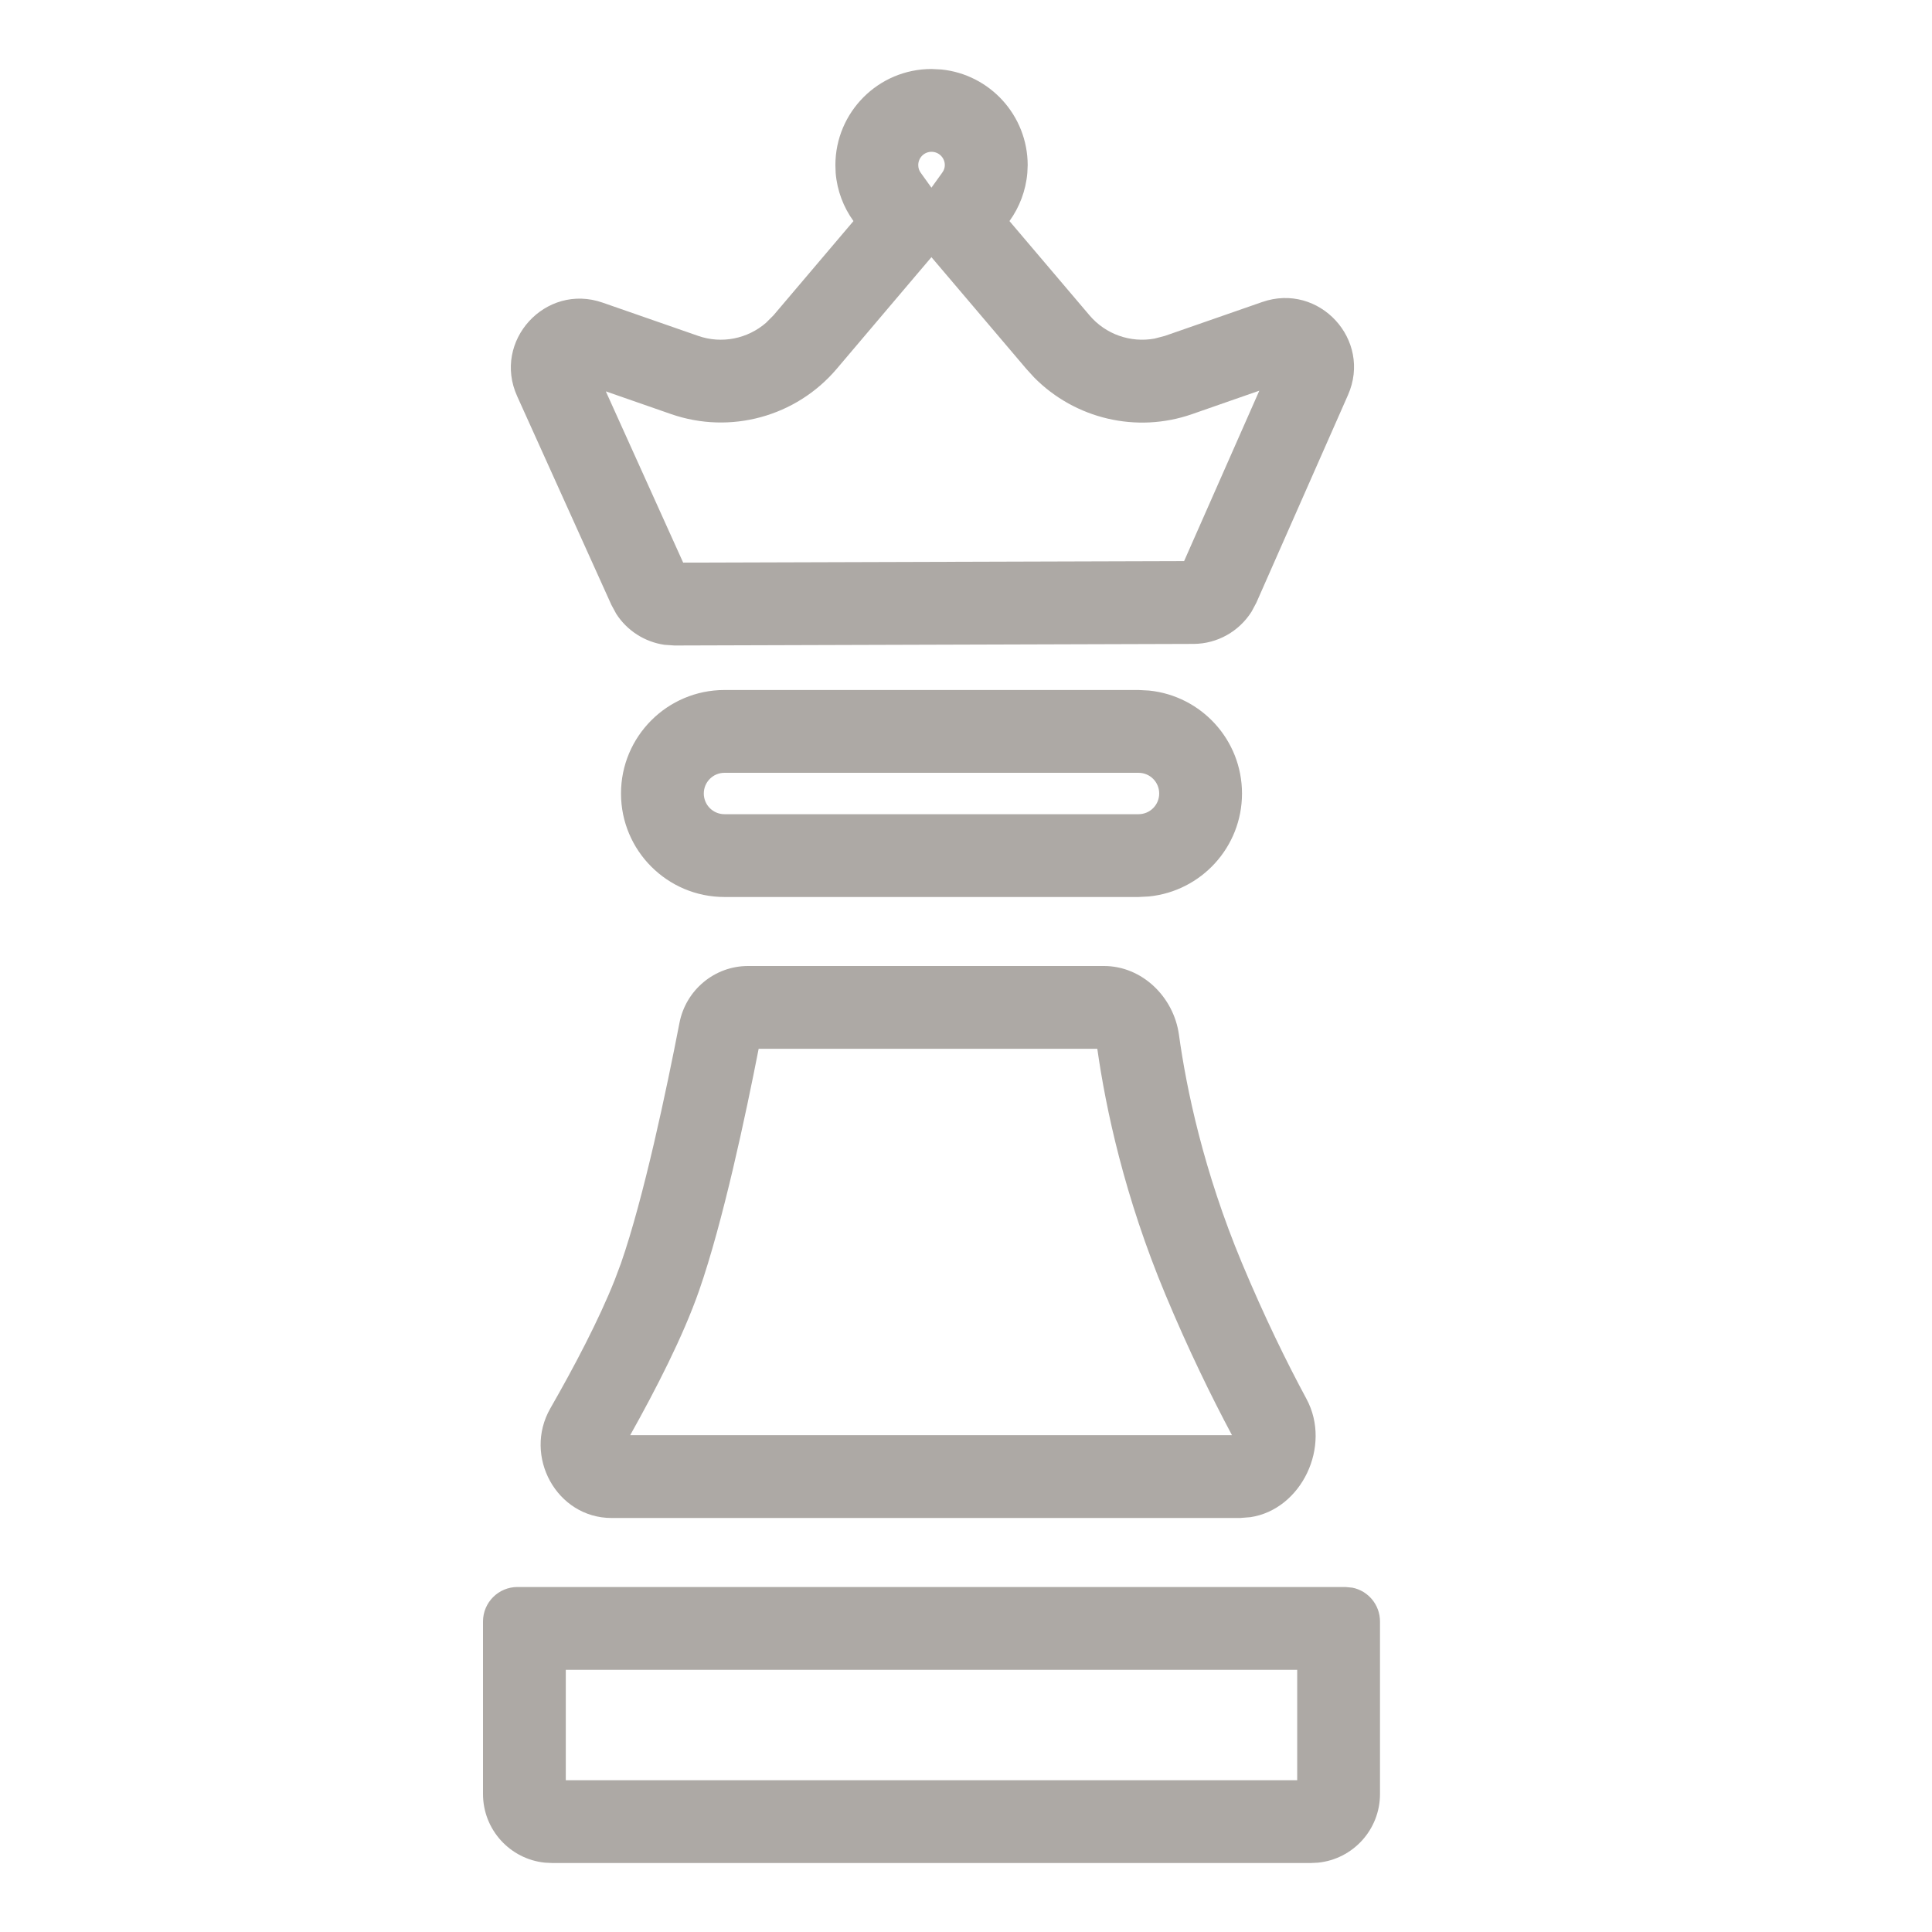 <svg width="28" height="28" viewBox="0 0 28 28" fill="none" xmlns="http://www.w3.org/2000/svg">
<path d="M13.693 2.393C13.693 2.287 13.607 2.2 13.5 2.2C13.394 2.2 13.308 2.286 13.308 2.393C13.308 2.434 13.32 2.471 13.344 2.504L13.499 2.72L13.655 2.503C13.682 2.466 13.693 2.429 13.693 2.393ZM13.284 3.98L12.125 5.347C11.538 6.038 10.585 6.3 9.725 6.001L8.78 5.672L9.901 8.154L17.161 8.132L18.251 5.662L17.276 6.002C16.471 6.283 15.581 6.07 14.989 5.472L14.875 5.347L13.499 3.727L13.284 3.98ZM14.889 2.505C14.867 2.765 14.774 3.004 14.63 3.204L15.79 4.57C16.024 4.846 16.385 4.971 16.733 4.907L16.882 4.868L18.293 4.377C19.118 4.09 19.889 4.925 19.536 5.725L18.208 8.735L18.139 8.864C17.958 9.151 17.642 9.331 17.297 9.332L9.775 9.355L9.629 9.345C9.342 9.303 9.087 9.139 8.931 8.896L8.861 8.767L7.495 5.742C7.133 4.942 7.905 4.097 8.734 4.386L10.119 4.868C10.46 4.987 10.834 4.91 11.101 4.679L11.21 4.57L12.369 3.204C12.225 3.004 12.132 2.765 12.111 2.505L12.107 2.393C12.108 1.624 12.731 1 13.5 1L13.643 1.007C14.345 1.078 14.893 1.672 14.894 2.393L14.889 2.505Z" fill="#ADA9A5"/>
<path d="M16.5 11.8V13H10.5V11.8H16.5ZM16.8 11.5C16.8 11.334 16.666 11.2 16.5 11.2H10.5C10.334 11.2 10.2 11.334 10.2 11.5C10.2 11.666 10.334 11.8 10.5 11.8V13C9.672 13 9 12.328 9 11.5C9 10.672 9.672 10 10.5 10H16.5L16.653 10.008C17.41 10.085 18 10.723 18 11.5C18 12.277 17.41 12.915 16.653 12.992L16.5 13V11.8C16.666 11.8 16.8 11.666 16.8 11.5Z" fill="#ADA9A5"/>
<path d="M8.2 25.8H18.8V24.2H8.2V25.8ZM20 26C20 26.518 19.607 26.944 19.102 26.995L19 27H8L7.897 26.995C7.393 26.944 7 26.518 7 26V23.5C7 23.224 7.224 23 7.5 23H19.5L19.601 23.01C19.829 23.056 20 23.258 20 23.5V26Z" fill="#ADA9A5"/>
<path d="M16 14C16.552 14 17.01 14.448 17.086 14.995C17.195 15.783 17.442 16.97 18 18.307C18.323 19.079 18.645 19.738 18.935 20.275C19.303 20.96 18.862 21.877 18.122 21.988L17.971 22H8.864C8.067 22 7.579 21.103 7.976 20.411C8.32 19.811 8.678 19.132 8.909 18.55L9 18.307C9.33 17.359 9.661 15.786 9.847 14.826C9.939 14.349 10.355 14 10.841 14H16ZM10.995 15.2C10.806 16.165 10.478 17.711 10.133 18.701C9.9 19.37 9.501 20.143 9.133 20.8H17.855C17.555 20.238 17.223 19.559 16.893 18.769C16.295 17.34 16.026 16.066 15.903 15.2H10.995Z" fill="#ADA9A5"/>
</svg>
